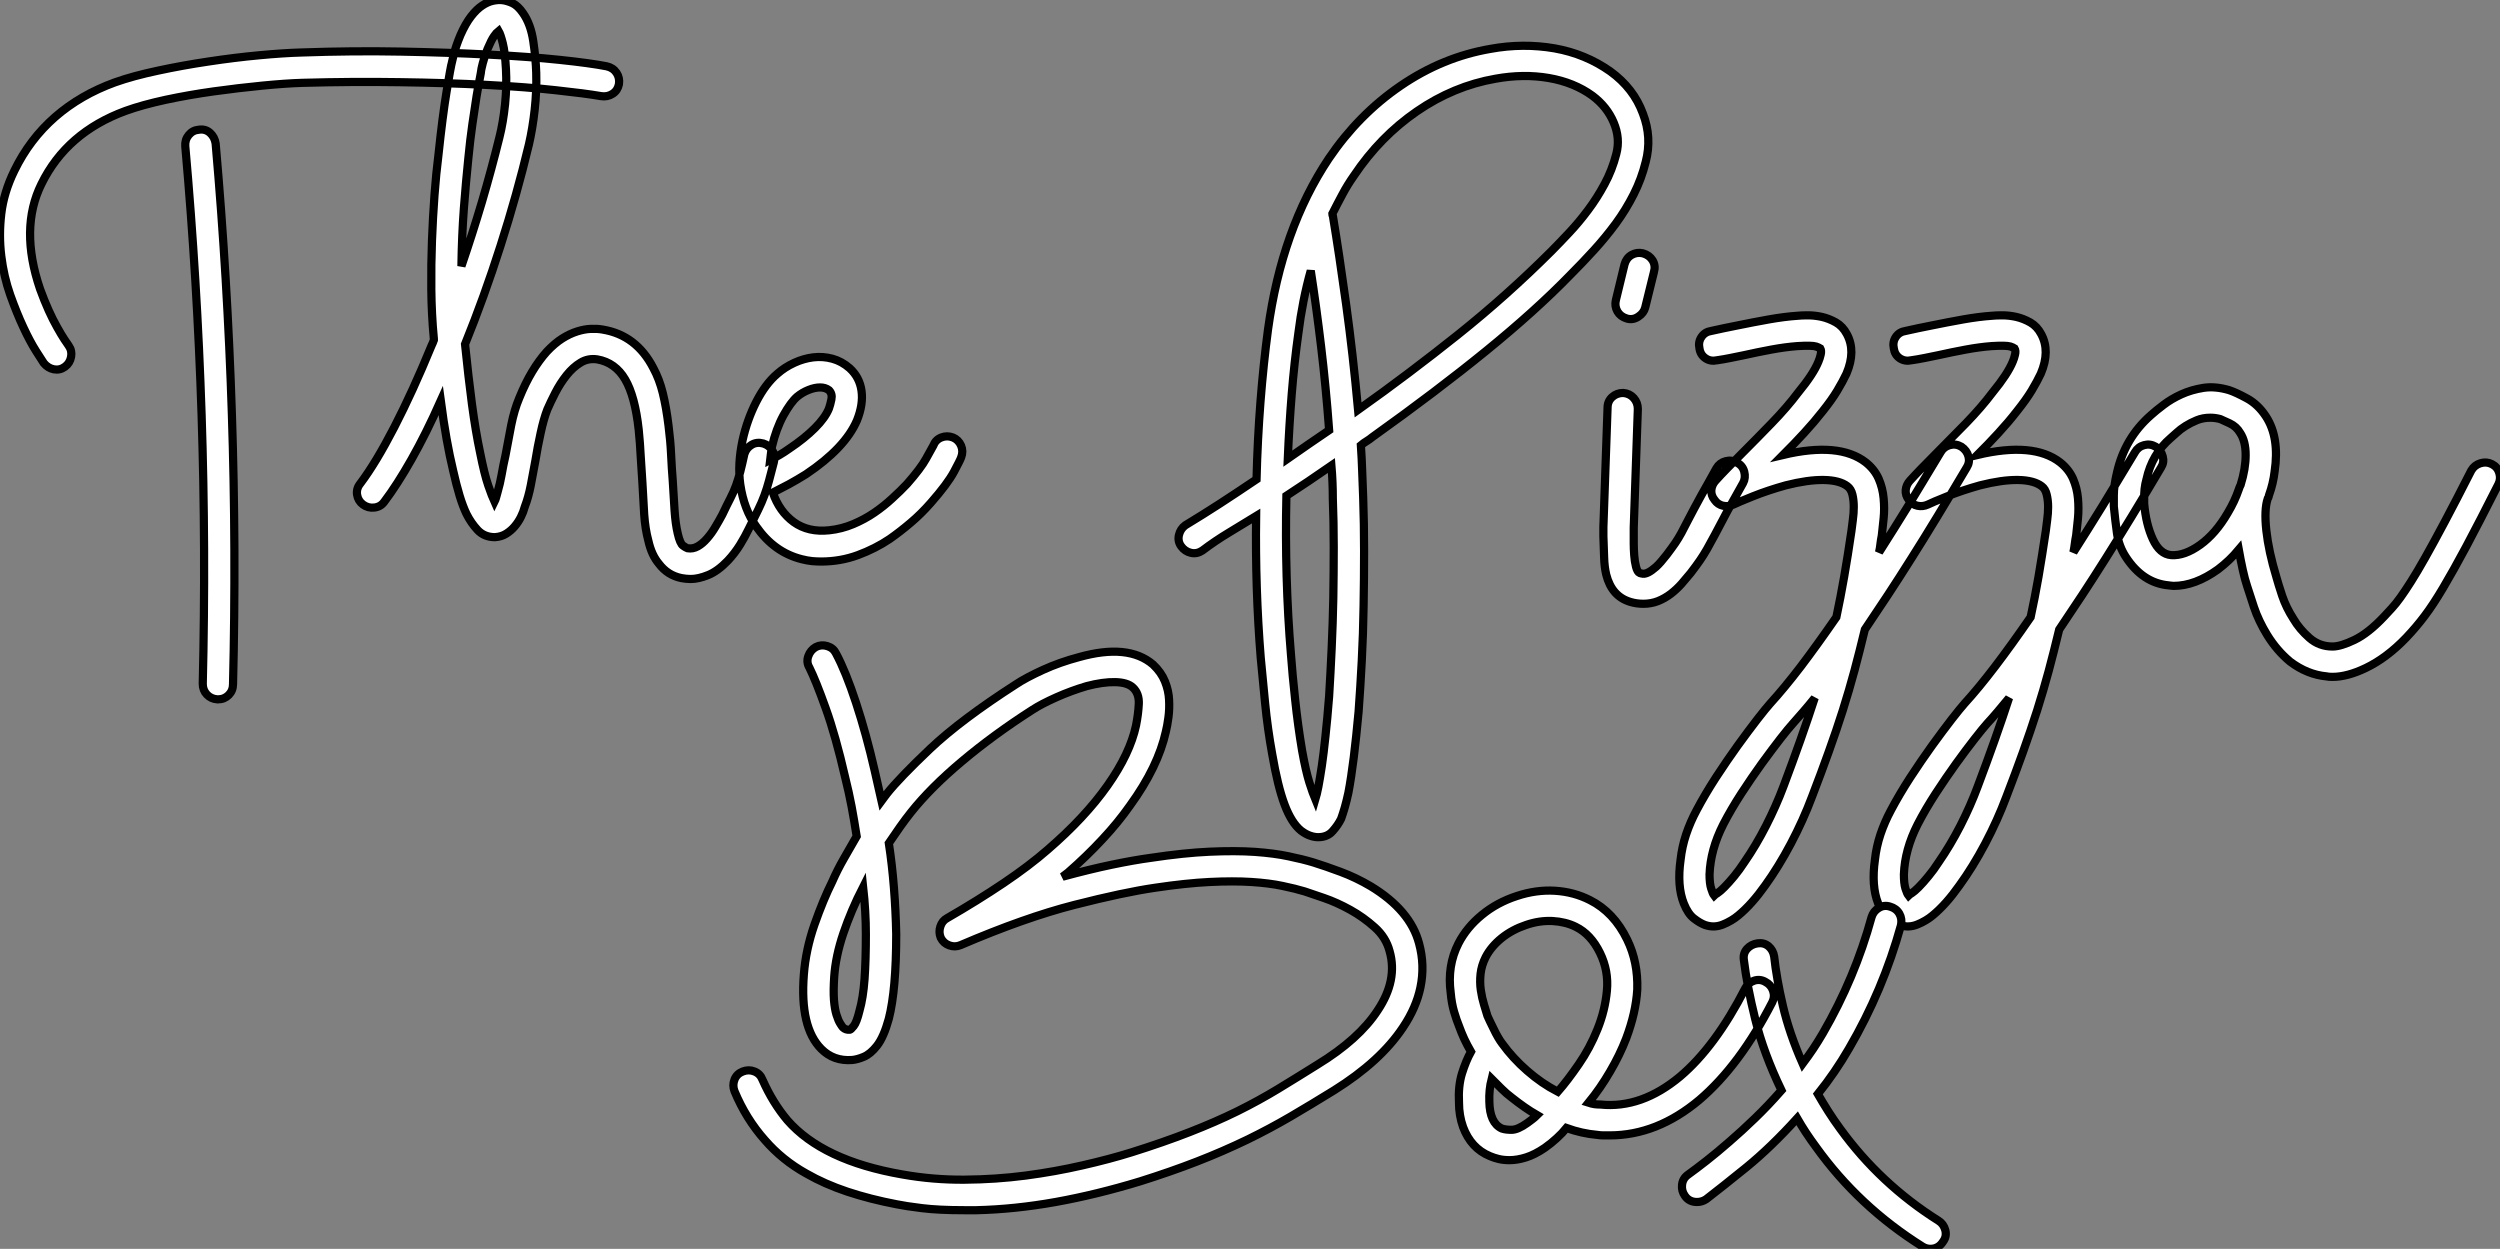 <?xml version="1.0" standalone="no"?>
<svg xmlns="http://www.w3.org/2000/svg" viewBox="3.175 -70.298 304.738 152.228"><rect x="3.175" y="-70.298" width="304.738" height="152.228" fill="#808080" stroke="none"/><path d="M27.44-54.49L27.44-54.49Q28.22-54.60 28.78-54.10Q29.34-53.59 29.46-52.81L29.46-52.81Q30.91-36.29 31.44-19.82Q31.98-3.36 31.58 13.10L31.58 13.10Q31.58 13.89 31.05 14.42Q30.52 14.95 29.74 14.95L29.74 14.95L29.68 14.95Q28.90 14.90 28.39 14.36Q27.89 13.83 27.89 13.05L27.89 13.05Q28.28-3.36 27.75-19.71Q27.22-36.06 25.76-52.47L25.76-52.47Q25.70-53.26 26.18-53.84Q26.66-54.43 27.44-54.49ZM77.11-62.22L77.11-62.22Q77.90-62.05 78.32-61.43Q78.74-60.82 78.62-60.03L78.62-60.03Q78.46-59.25 77.84-58.86Q77.22-58.46 76.44-58.58L76.44-58.58Q74.54-58.91 70.92-59.30Q67.31-59.70 62.47-59.95Q57.62-60.20 51.88-60.28Q46.14-60.37 40.04-60.20L40.04-60.20Q38.02-60.14 35.14-59.86Q32.26-59.58 29.23-59.16Q26.21-58.74 23.35-58.13Q20.50-57.51 18.48-56.78L18.48-56.78Q11.31-54.15 8.23-47.88L8.23-47.88Q5.54-42.45 8.06-35.06L8.06-35.06Q8.57-33.66 9.10-32.48Q9.63-31.30 10.14-30.41Q10.64-29.51 11.03-28.92Q11.42-28.34 11.54-28.17L11.54-28.17Q11.98-27.55 11.84-26.80Q11.70-26.04 11.09-25.59L11.09-25.59Q10.47-25.14 9.74-25.28Q9.02-25.42 8.51-26.04L8.51-26.04Q8.29-26.38 7.56-27.52Q6.83-28.67 6.02-30.41Q5.21-32.14 4.42-34.36Q3.64-36.57 3.33-39.09Q3.02-41.61 3.33-44.24Q3.64-46.87 4.93-49.50L4.93-49.50Q6.78-53.31 9.88-56.03Q12.99-58.74 17.19-60.26L17.19-60.26Q19.38-61.04 22.40-61.68Q25.42-62.33 28.59-62.80Q31.75-63.28 34.75-63.56Q37.74-63.84 39.93-63.90L39.93-63.90Q46.20-64.12 52.05-64.01Q57.90-63.90 62.80-63.64Q67.70-63.39 71.40-63Q75.10-62.61 77.11-62.22ZM96.21-16.24L96.21-16.24Q96.94-16.02 97.33-15.37Q97.72-14.73 97.50-13.94L97.50-13.94Q97.16-12.60 96.91-11.68Q96.66-10.75 96.35-9.91Q96.04-9.07 95.59-8.15Q95.14-7.22 94.47-5.88L94.47-5.88Q94.02-4.93 93.38-3.89Q92.74-2.86 91.90-1.96L91.90-1.96Q90.66-0.67 89.49-0.20Q88.31 0.28 87.36 0.28L87.36 0.28Q87.08 0.28 86.80 0.25Q86.52 0.22 86.24 0.17L86.24 0.17Q84.56-0.17 83.50-1.57L83.50-1.57Q82.60-2.63 82.21-4.37L82.21-4.37Q81.82-5.82 81.70-7.59Q81.59-9.35 81.48-11.48L81.48-11.48Q81.37-12.94 81.28-14.59Q81.20-16.24 81.03-17.92L81.03-17.92Q80.58-22.01 79.38-24.05Q78.18-26.10 75.99-26.49L75.99-26.49Q74.87-26.66 73.95-26.10Q73.02-25.54 72.24-24.56Q71.46-23.58 70.87-22.43Q70.28-21.28 69.89-20.38L69.89-20.38Q69.44-19.21 69.08-17.53Q68.71-15.85 68.43-14.11L68.43-14.11Q68.15-12.54 67.87-11.12Q67.59-9.69 67.14-8.51L67.14-8.51Q66.98-7.90 66.67-7.28Q66.36-6.66 65.91-6.13Q65.46-5.60 64.88-5.24Q64.29-4.87 63.50-4.82L63.50-4.82Q62.22-4.82 61.40-5.68Q60.59-6.55 60.03-7.67L60.03-7.67Q59.58-8.62 59.19-9.91Q58.80-11.20 58.41-12.94L58.41-12.94Q57.57-16.41 56.90-21.45L56.90-21.45Q55.10-17.42 53.34-14.31Q51.58-11.20 50.01-9.13L50.01-9.13Q49.56-8.51 48.80-8.43Q48.05-8.34 47.43-8.79L47.43-8.79Q46.82-9.24 46.70-10.00Q46.59-10.75 47.10-11.37L47.10-11.37Q49-13.89 51.24-18.23Q53.48-22.57 55.78-28.17L55.78-28.17Q55.94-28.50 56.06-28.84L56.06-28.84L56.06-29.01Q55.78-31.98 55.75-35.03Q55.72-38.08 55.83-40.96Q55.94-43.85 56.14-46.54Q56.34-49.22 56.62-51.41L56.62-51.41Q57.12-56.17 57.62-59.19Q58.13-62.22 58.18-62.38L58.18-62.38Q58.18-62.44 58.46-63.56Q58.74-64.68 59.30-66.02L59.30-66.02Q59.92-67.42 60.59-68.29Q61.26-69.16 61.94-69.61Q62.61-70.06 63.25-70.20Q63.90-70.34 64.40-70.28L64.40-70.28Q64.96-70.22 65.63-69.92Q66.30-69.61 66.92-68.71L66.92-68.71Q67.87-67.37 68.18-65.27Q68.49-63.17 68.54-61.38L68.54-61.38Q68.60-59.19 68.35-56.92Q68.10-54.66 67.65-52.70L67.65-52.70Q66.19-46.59 64.20-40.38Q62.22-34.16 59.86-28.34L59.86-28.34Q60.26-24.42 60.70-21.06Q61.15-17.70 61.71-15.06L61.71-15.06Q62.22-12.49 62.69-11.12Q63.17-9.74 63.45-9.13L63.45-9.13Q63.56-9.35 63.64-9.63Q63.73-9.91 63.84-10.36L63.84-10.36Q64.12-11.31 64.32-12.43Q64.51-13.55 64.79-14.78L64.79-14.78Q65.13-16.63 65.49-18.48Q65.86-20.33 66.47-21.78L66.47-21.78Q67.20-23.58 68.04-24.98Q68.88-26.38 69.83-27.44L69.83-27.44Q70.78-28.45 71.71-29.04Q72.63-29.62 73.53-29.90Q74.42-30.18 75.21-30.21Q75.99-30.24 76.61-30.13L76.61-30.13Q80.75-29.46 82.82-25.42L82.82-25.42Q83.55-24.08 83.97-22.37Q84.39-20.66 84.67-18.37L84.67-18.37Q84.90-16.58 84.98-14.87Q85.06-13.16 85.18-11.70L85.18-11.70Q85.29-9.74 85.40-8.09Q85.51-6.44 85.79-5.26L85.79-5.26Q86.07-4.03 86.44-3.78Q86.80-3.53 86.97-3.47L86.97-3.47Q87.64-3.36 88.23-3.70Q88.82-4.03 89.38-4.68Q89.94-5.32 90.38-6.08Q90.83-6.83 91.22-7.56L91.22-7.56Q91.78-8.74 92.20-9.55Q92.62-10.36 92.90-11.14Q93.18-11.93 93.41-12.80Q93.63-13.66 93.91-14.95L93.91-14.95Q94.14-15.68 94.78-16.07Q95.42-16.46 96.21-16.24ZM60.26-50.96L60.26-50.96Q59.98-48.27 59.72-44.91Q59.47-41.55 59.42-37.86L59.42-37.86Q60.76-41.78 61.94-45.75Q63.11-49.73 64.06-53.59L64.06-53.59Q64.51-55.38 64.74-57.60Q64.96-59.81 64.85-61.82L64.85-61.82Q64.74-63.95 64.46-65.04Q64.18-66.14 63.95-66.53L63.95-66.53Q63.73-66.36 63.39-65.88Q63.06-65.41 62.61-64.34L62.61-64.34Q62.22-63.39 62.02-62.58Q61.82-61.77 61.82-61.66L61.82-61.66Q61.82-61.54 61.66-60.73Q61.49-59.92 61.26-58.52Q61.04-57.12 60.76-55.19Q60.48-53.26 60.26-50.96ZM119.34-16.97L119.34-16.97Q120.01-16.69 120.32-15.99Q120.62-15.29 120.34-14.56L120.34-14.56Q120.23-14.22 119.45-12.77Q118.66-11.31 116.65-9.02L116.65-9.02Q115.47-7.67 114.18-6.58Q112.90-5.49 111.61-4.59L111.61-4.59Q109.87-3.42 107.74-2.63Q105.62-1.85 103.26-1.85L103.26-1.85Q102.76-1.85 102.17-1.90Q101.58-1.96 100.91-2.13L100.91-2.13Q97.55-2.97 95.37-6.10L95.37-6.10Q93.86-8.18 93.41-11.26L93.41-11.26Q93.07-13.72 93.69-16.63L93.69-16.63Q94.25-19.15 95.37-21.34Q96.49-23.52 97.94-24.75L97.94-24.75Q98.84-25.54 99.99-26.07Q101.14-26.60 102.31-26.74Q103.49-26.88 104.64-26.57Q105.78-26.26 106.74-25.42L106.74-25.42Q107.97-24.30 108.19-22.65Q108.42-21 107.63-19.04L107.63-19.04Q106.18-15.68 101.42-12.49L101.42-12.49Q100.35-11.82 99.32-11.26Q98.28-10.70 97.38-10.25L97.38-10.25Q98.17-7.95 99.93-6.66Q101.70-5.38 104.27-5.66L104.27-5.66Q105.78-5.82 107.18-6.41Q108.58-7 109.76-7.81Q110.94-8.62 111.94-9.55Q112.95-10.47 113.74-11.31L113.74-11.31Q115.42-13.22 116.06-14.39Q116.70-15.57 116.93-15.96L116.93-15.96Q117.21-16.69 117.91-16.97Q118.61-17.25 119.34-16.97ZM97.27-15.85L97.27-15.85Q97.22-15.51 97.16-15.09Q97.10-14.67 97.05-14.22L97.05-14.22Q97.61-14.50 98.20-14.84Q98.78-15.18 99.40-15.62L99.40-15.62Q101.25-16.86 102.51-18.12Q103.77-19.38 104.22-20.50L104.22-20.50Q104.38-20.94 104.52-21.62Q104.66-22.29 104.22-22.74L104.22-22.74Q103.77-23.07 103.15-23.07L103.15-23.07Q102.48-23.07 101.72-22.76Q100.97-22.46 100.35-21.95L100.35-21.95Q99.57-21.28 98.67-19.66Q97.78-18.03 97.27-15.85Z" fill="white" stroke="black" transform="scale(1,1)"/><path d="M203.44-56.45L203.44-56.45Q204.56-53.54 203.78-50.57L203.78-50.57Q203.27-48.50 202.32-46.62Q201.37-44.74 200.14-43.06Q198.90-41.38 197.48-39.82Q196.05-38.25 194.54-36.74L194.54-36.74Q190.34-32.42 184.32-27.52Q178.30-22.62 170.46-17.02L170.46-17.02Q170.12-16.74 169.76-16.52Q169.39-16.30 169.06-16.02L169.06-16.02Q169.17-14.39 169.22-12.82Q169.28-11.26 169.34-9.63L169.34-9.63Q169.45-6.50 169.45-3.14Q169.45 0.22 169.39 3.58Q169.34 6.94 169.17 10.22Q169.00 13.50 168.78 16.46L168.78 16.46Q168.50 19.54 168.19 22.04Q167.88 24.53 167.54 26.32L167.54 26.32Q167.32 27.33 167.10 28.11Q166.87 28.90 166.65 29.51L166.65 29.51Q166.26 30.30 165.61 31.02Q164.97 31.75 163.85 31.75L163.85 31.75Q163.40 31.75 162.90 31.58Q162.39 31.42 161.78 30.97L161.78 30.97Q160.60 30.02 159.76 27.78Q158.92 25.54 158.25 21.62L158.25 21.62Q157.69 18.54 157.38 15.37Q157.07 12.21 156.85 9.86L156.85 9.86Q156.51 5.66 156.37 1.32Q156.23-3.02 156.29-7.39L156.29-7.39Q154.66-6.38 152.98-5.38Q151.30-4.37 149.74-3.19L149.74-3.19Q149.06-2.74 148.34-2.91Q147.61-3.08 147.16-3.70L147.16-3.70Q146.71-4.31 146.88-5.07Q147.05-5.82 147.66-6.27L147.66-6.27Q149.79-7.56 151.86-8.90Q153.94-10.25 156.34-11.87L156.34-11.87Q156.46-16.69 156.82-21.31Q157.18-25.93 157.74-30.13L157.74-30.13Q159.42-42.39 165.14-50.96L165.14-50.96Q168.78-56.34 173.90-59.84Q179.02-63.34 184.85-64.34L184.85-64.34Q188.82-65.07 192.69-64.40L192.69-64.40Q196.44-63.73 199.46-61.60L199.46-61.60Q202.32-59.53 203.44-56.45ZM161.44-29.68L161.44-29.68Q160.94-26.10 160.63-22.26Q160.32-18.42 160.15-14.39L160.15-14.39Q161.44-15.29 162.70-16.16Q163.96-17.02 165.19-17.86L165.19-17.86Q164.80-23.13 164.21-28.06Q163.62-32.98 162.95-37.30L162.95-37.30Q161.94-33.71 161.44-29.68ZM165.19 14.56L165.19 14.56Q165.36 11.76 165.50 8.71Q165.64 5.66 165.70 2.55Q165.75-0.56 165.75-3.61Q165.75-6.66 165.64-9.52L165.64-9.52Q165.64-11.54 165.47-13.55L165.47-13.55Q164.02-12.54 162.64-11.62Q161.27-10.70 159.98-9.86L159.98-9.86Q159.87-4.93 160.01-0.03Q160.15 4.87 160.54 9.52L160.54 9.52Q160.71 11.87 161.05 15.01Q161.38 18.14 161.89 21.17L161.89 21.17Q162.34 23.69 162.78 25.09Q163.23 26.49 163.51 27.16L163.51 27.16Q163.68 26.60 163.88 25.59Q164.07 24.58 164.30 23.07Q164.52 21.56 164.74 19.46Q164.97 17.36 165.19 14.56ZM200.19-51.52L200.19-51.52Q200.70-53.42 199.88-55.36Q199.07-57.29 197.28-58.63L197.28-58.63Q195.04-60.26 191.96-60.79Q188.88-61.32 185.46-60.70L185.46-60.70Q180.37-59.81 175.89-56.73Q171.41-53.65 168.22-48.89L168.22-48.89Q167.43-47.77 166.82-46.62Q166.20-45.47 165.58-44.24L165.58-44.24Q165.58-44.07 165.64-44.02L165.64-44.02Q166.42-39.31 167.26-33.21Q168.10-27.10 168.72-20.33L168.72-20.33Q174.94-24.75 180.90-29.51Q186.86-34.27 192.30-39.70L192.30-39.70Q193.30-40.71 194.48-41.97Q195.66-43.23 196.75-44.69Q197.84-46.14 198.76-47.85Q199.69-49.56 200.19-51.52ZM214.92-13.89L214.92-13.89Q215.59-13.55 215.79-12.80Q215.98-12.04 215.65-11.42L215.65-11.42Q215.14-10.53 214.70-9.72Q214.25-8.90 213.80-8.12L213.80-8.12Q212.79-6.22 212.23-5.15Q211.67-4.09 211.25-3.36Q210.83-2.63 210.41-2.02Q209.99-1.40 209.26-0.45L209.26-0.45Q208.76 0.17 208.17 0.84Q207.58 1.51 206.86 2.07Q206.13 2.63 205.29 2.97Q204.45 3.30 203.50 3.30L203.50 3.30Q202.66 3.30 201.93 3.08L201.93 3.08Q199.63 2.41 198.96-0.28L198.96-0.28Q198.74-1.23 198.71-2.35Q198.68-3.47 198.62-4.93L198.62-4.93L198.62-6.05L199.13-20.61Q199.13-21.39 199.69-21.90Q200.25-22.40 201.03-22.40L201.03-22.40Q201.82-22.34 202.32-21.78Q202.82-21.22 202.82-20.44L202.82-20.44L202.32-5.99L202.32-4.98Q202.32-4.76 202.32-4.06Q202.32-3.36 202.38-2.60Q202.43-1.85 202.60-1.20Q202.77-0.56 203.05-0.45L203.05-0.45Q203.22-0.39 203.47-0.36Q203.72-0.34 204.11-0.53Q204.50-0.73 205.04-1.20Q205.57-1.68 206.35-2.69L206.35-2.69Q207.02-3.58 207.39-4.12Q207.75-4.65 208.12-5.32Q208.48-5.99 209.01-7.03Q209.54-8.06 210.55-9.91L210.55-9.91Q211.00-10.70 211.45-11.51Q211.90-12.32 212.40-13.22L212.40-13.22Q212.79-13.89 213.52-14.08Q214.25-14.28 214.92-13.89ZM201.48-31.47L201.48-31.47Q200.70-31.70 200.33-32.34Q199.97-32.98 200.14-33.71L200.14-33.71L201.20-38.08Q201.42-38.86 202.07-39.23Q202.71-39.59 203.44-39.42L203.44-39.42Q204.22-39.20 204.62-38.56Q205.01-37.91 204.78-37.13L204.78-37.13L203.72-32.82Q203.55-32.14 202.88-31.70Q202.21-31.25 201.48-31.47ZM242.25-15.85L242.25-15.85Q242.92-15.40 243.12-14.67Q243.31-13.94 242.92-13.33L242.92-13.33Q240.96-10.02 239.31-7.31Q237.66-4.59 236.17-2.24Q234.69 0.11 233.29 2.24Q231.89 4.37 230.49 6.44L230.49 6.44Q229.87 9.02 229.23 11.42Q228.58 13.83 227.80 16.30Q227.02 18.76 226.09 21.34Q225.17 23.91 224.05 26.82L224.05 26.82Q222.98 29.68 221.47 32.54Q219.96 35.39 218.34 37.63L218.34 37.63Q216.71 39.93 215.09 41.27L215.09 41.27Q214.30 41.94 213.21 42.39Q212.12 42.84 211.00 42.45L211.00 42.45Q210.38 42.22 209.66 41.66Q208.93 41.10 208.42 39.82L208.42 39.82Q207.58 37.69 208.03 34.50L208.03 34.50Q208.20 32.93 208.70 31.42Q209.21 29.90 209.99 28.45L209.99 28.45Q211.00 26.54 212.34 24.47Q213.69 22.40 215.00 20.58Q216.32 18.76 217.38 17.39Q218.45 16.02 218.95 15.46L218.95 15.46Q220.69 13.55 222.68 10.95Q224.66 8.34 227.02 4.93L227.02 4.93Q227.52 2.58 227.97 0Q228.42-2.58 228.86-5.60L228.86-5.60Q228.92-6.16 229.03-6.94Q229.14-7.73 229.14-8.51Q229.14-9.30 228.98-10.00Q228.81-10.70 228.36-11.03L228.36-11.03Q227.41-11.76 225.48-11.79Q223.54-11.82 220.86-11.14L220.86-11.14Q218.67-10.53 216.85-9.80Q215.03-9.07 214.47-8.79L214.47-8.79Q213.86-8.51 213.21-8.65Q212.57-8.79 212.18-9.35L212.18-9.35Q211.73-9.91 211.78-10.56Q211.84-11.20 212.29-11.70L212.29-11.70Q212.90-12.38 213.74-13.24Q214.58-14.11 215.54-15.06L215.54-15.06Q217.22-16.74 219.12-18.70Q221.02-20.66 222.37-22.46L222.37-22.46Q224.22-24.70 224.83-26.21L224.83-26.21Q225.00-26.60 225.11-27.08Q225.22-27.55 225.06-27.83L225.06-27.83Q224.89-27.94 224.55-28.06L224.55-28.06Q224.05-28.22 222.26-28.11L222.26-28.11Q220.80-28 219.12-27.69Q217.44-27.38 215.70-26.99L215.70-26.99Q214.92-26.82 214.08-26.66Q213.24-26.49 212.46-26.38L212.46-26.38Q211.67-26.21 211.06-26.63Q210.44-27.05 210.33-27.83L210.33-27.83Q210.16-28.62 210.58-29.23Q211.00-29.85 211.78-29.96L211.78-29.96Q213.30-30.30 214.98-30.63L214.98-30.63Q216.88-31.02 218.78-31.36Q220.69-31.70 222.31-31.81L222.31-31.81Q222.76-31.86 223.57-31.86Q224.38-31.86 225.25-31.67Q226.12-31.47 226.96-31.00Q227.80-30.52 228.30-29.57L228.30-29.57Q229.42-27.50 228.25-24.75L228.25-24.75Q227.80-23.80 227.13-22.68Q226.46-21.56 225.34-20.16L225.34-20.16Q224.33-18.87 223.07-17.50Q221.81-16.13 220.52-14.84L220.52-14.84Q227.35-16.46 230.60-13.94L230.60-13.94Q231.66-13.10 232.17-11.96Q232.67-10.81 232.78-9.55Q232.90-8.29 232.78-7.11Q232.67-5.94 232.56-5.04L232.56-5.04Q232.45-4.48 232.39-3.98Q232.34-3.47 232.22-2.97L232.22-2.97Q233.18-4.48 234.04-5.85Q234.91-7.22 235.78-8.65Q236.65-10.08 237.60-11.65Q238.55-13.22 239.73-15.18L239.73-15.18Q240.12-15.85 240.85-16.04Q241.58-16.24 242.25-15.85ZM220.58 25.54L220.58 25.54Q222.82 19.60 224.38 14.78L224.38 14.78Q223.66 15.68 222.98 16.46Q222.31 17.25 221.70 17.92L221.70 17.92Q221.19 18.48 220.18 19.77Q219.18 21.06 217.94 22.76Q216.71 24.47 215.45 26.40Q214.19 28.34 213.24 30.18L213.24 30.18Q211.67 33.26 211.56 36.29L211.56 36.29Q211.56 37.41 211.76 38.02Q211.95 38.64 212.12 38.86L212.12 38.86Q212.23 38.75 212.54 38.56Q212.85 38.36 213.35 37.86L213.35 37.86Q213.91 37.30 214.56 36.51Q215.20 35.73 215.82 34.78L215.82 34.78Q217.22 32.76 218.45 30.35Q219.68 27.94 220.58 25.54ZM265.94-15.85L265.94-15.85Q266.61-15.40 266.80-14.67Q267.00-13.94 266.61-13.33L266.61-13.33Q264.65-10.02 263.00-7.31Q261.34-4.59 259.86-2.24Q258.38 0.11 256.98 2.24Q255.58 4.37 254.18 6.44L254.18 6.44Q253.56 9.02 252.92 11.42Q252.27 13.83 251.49 16.30Q250.70 18.76 249.78 21.34Q248.86 23.91 247.74 26.82L247.74 26.82Q246.67 29.68 245.16 32.54Q243.65 35.39 242.02 37.63L242.02 37.63Q240.40 39.93 238.78 41.27L238.78 41.27Q237.99 41.94 236.90 42.39Q235.81 42.84 234.69 42.45L234.69 42.45Q234.07 42.22 233.34 41.66Q232.62 41.10 232.11 39.82L232.11 39.82Q231.27 37.69 231.72 34.50L231.72 34.50Q231.89 32.93 232.39 31.42Q232.90 29.90 233.68 28.45L233.68 28.45Q234.69 26.54 236.03 24.47Q237.38 22.40 238.69 20.58Q240.01 18.76 241.07 17.39Q242.14 16.02 242.64 15.46L242.64 15.46Q244.38 13.55 246.36 10.95Q248.35 8.34 250.70 4.93L250.70 4.93Q251.21 2.58 251.66 0Q252.10-2.58 252.55-5.60L252.55-5.60Q252.61-6.16 252.72-6.94Q252.83-7.73 252.83-8.51Q252.83-9.30 252.66-10.00Q252.50-10.70 252.05-11.03L252.05-11.03Q251.10-11.76 249.16-11.79Q247.23-11.82 244.54-11.14L244.54-11.14Q242.36-10.53 240.54-9.80Q238.72-9.07 238.16-8.79L238.16-8.79Q237.54-8.51 236.90-8.65Q236.26-8.79 235.86-9.35L235.86-9.35Q235.42-9.91 235.47-10.56Q235.53-11.20 235.98-11.70L235.98-11.70Q236.59-12.38 237.43-13.24Q238.27-14.11 239.22-15.06L239.22-15.06Q240.90-16.74 242.81-18.70Q244.71-20.66 246.06-22.46L246.06-22.46Q247.90-24.70 248.52-26.21L248.52-26.21Q248.69-26.60 248.80-27.08Q248.91-27.55 248.74-27.83L248.74-27.83Q248.58-27.94 248.24-28.06L248.24-28.06Q247.74-28.22 245.94-28.11L245.94-28.11Q244.49-28 242.81-27.69Q241.13-27.38 239.39-26.99L239.39-26.99Q238.61-26.82 237.77-26.66Q236.93-26.49 236.14-26.38L236.14-26.38Q235.36-26.21 234.74-26.63Q234.13-27.05 234.02-27.83L234.02-27.83Q233.85-28.62 234.27-29.23Q234.69-29.85 235.47-29.96L235.47-29.96Q236.98-30.30 238.66-30.63L238.66-30.63Q240.57-31.02 242.47-31.36Q244.38-31.70 246.00-31.81L246.00-31.81Q246.45-31.86 247.26-31.86Q248.07-31.86 248.94-31.67Q249.81-31.47 250.65-31.00Q251.49-30.52 251.99-29.57L251.99-29.57Q253.11-27.50 251.94-24.75L251.94-24.75Q251.49-23.80 250.82-22.68Q250.14-21.56 249.02-20.16L249.02-20.16Q248.02-18.87 246.76-17.50Q245.50-16.13 244.21-14.84L244.21-14.84Q251.04-16.46 254.29-13.94L254.29-13.94Q255.35-13.10 255.86-11.96Q256.36-10.81 256.47-9.55Q256.58-8.29 256.47-7.11Q256.36-5.94 256.25-5.04L256.25-5.04Q256.14-4.48 256.08-3.98Q256.02-3.47 255.91-2.97L255.91-2.97Q256.86-4.48 257.73-5.85Q258.60-7.22 259.47-8.65Q260.34-10.08 261.29-11.65Q262.24-13.22 263.42-15.18L263.42-15.18Q263.81-15.85 264.54-16.04Q265.26-16.24 265.94-15.85ZM244.26 25.54L244.26 25.54Q246.50 19.60 248.07 14.78L248.07 14.78Q247.34 15.68 246.67 16.46Q246.00 17.25 245.38 17.92L245.38 17.92Q244.88 18.48 243.87 19.77Q242.86 21.06 241.63 22.76Q240.40 24.47 239.14 26.40Q237.88 28.34 236.93 30.18L236.93 30.18Q235.36 33.26 235.25 36.29L235.25 36.29Q235.25 37.41 235.44 38.02Q235.64 38.64 235.81 38.86L235.81 38.86Q235.92 38.75 236.23 38.56Q236.54 38.36 237.04 37.86L237.04 37.86Q237.60 37.30 238.24 36.51Q238.89 35.73 239.50 34.78L239.50 34.78Q240.90 32.76 242.14 30.35Q243.37 27.94 244.26 25.54ZM306.93-13.72L306.93-13.72Q307.60-13.38 307.82-12.66Q308.05-11.93 307.71-11.26L307.71-11.26Q305.42-6.72 303.82-3.72Q302.22-0.73 300.99 1.34Q299.76 3.42 298.72 4.79Q297.69 6.16 296.46 7.45L296.46 7.45Q294.10 9.91 291.53 11.14L291.53 11.14Q289.29 12.21 287.50 12.21L287.50 12.21Q286.99 12.21 286.77 12.15L286.77 12.15Q284.42 11.93 282.34 10.36L282.34 10.36Q280.72 9.02 279.54 7.11L279.54 7.11Q278.48 5.38 277.92 3.70Q277.36 2.02 277.08 1.12L277.08 1.12Q276.80 0.28 276.55-0.87Q276.30-2.02 276.07-3.30L276.07-3.30Q274.95-1.96 273.55-0.90L273.55-0.90Q270.75 1.12 268.12 1.12L268.12 1.12Q267.95 1.12 267.81 1.09Q267.67 1.06 267.56 1.06L267.56 1.06Q264.37 0.78 262.30-2.41L262.30-2.41Q261.46-3.70 261.23-5.26Q261.01-6.83 260.84-8.57L260.84-8.57Q260.84-8.79 260.84-9.94Q260.84-11.09 261.23-12.71L261.23-12.71Q262.18-16.91 265.38-19.71L265.38-19.71Q265.94-20.22 266.89-20.94Q267.84-21.67 269.07-22.23Q270.30-22.79 271.76-23.02Q273.22-23.24 274.90-22.74L274.90-22.74Q275.74-22.46 277.08-21.73Q278.42-21 279.38-19.54L279.38-19.54Q281.06-16.97 280.44-12.82L280.44-12.82Q280.27-11.37 279.77-9.97L279.77-9.97Q279.77-9.91 279.71-9.74Q279.66-9.58 279.60-9.52L279.60-9.52Q279.15-8.18 279.43-5.63Q279.71-3.08 280.66 0.06L280.66 0.06Q280.89 0.90 281.36 2.32Q281.84 3.75 282.74 5.15L282.74 5.15Q283.46 6.38 284.67 7.45Q285.87 8.51 287.50 8.51L287.50 8.51Q288.50 8.51 290.18 7.70Q291.86 6.89 293.77 4.87L293.77 4.87Q294.27 4.31 294.75 3.81Q295.22 3.30 295.78 2.52Q296.34 1.74 297.07 0.59Q297.80-0.56 298.81-2.35Q299.82-4.14 301.19-6.72Q302.56-9.30 304.41-12.94L304.41-12.94Q304.80-13.61 305.53-13.83Q306.26-14.06 306.93-13.72ZM274.73-7.78L274.73-7.78Q275.57-9.18 276.07-10.64L276.07-10.64Q276.18-10.98 276.30-11.20L276.30-11.20Q276.91-13.16 276.91-14.84Q276.91-16.52 276.24-17.53L276.24-17.53Q275.79-18.31 274.95-18.70Q274.11-19.10 273.83-19.21L273.83-19.21Q273.22-19.38 272.60-19.38L272.60-19.38Q271.70-19.38 270.95-19.07Q270.19-18.76 269.58-18.37Q268.96-17.98 268.51-17.56Q268.06-17.14 267.78-16.91L267.78-16.91Q265.49-14.95 264.82-11.87L264.82-11.87Q264.65-11.26 264.59-10.70Q264.54-10.14 264.54-9.74L264.54-9.74L264.54-8.90Q264.76-6.38 265.60-4.56Q266.44-2.74 267.84-2.63L267.84-2.63Q269.46-2.52 271.37-3.89Q273.27-5.26 274.73-7.78Z" fill="white" stroke="black" transform="scale(1,1)"/><path d="M176.15 44.69L176.15 44.69Q176.88 47.38 176.32 50.06L176.32 50.06Q175.81 52.53 174.19 54.94L174.19 54.94Q171.44 59.08 165.79 62.61L165.79 62.61Q162.99 64.34 160.50 65.80Q158.00 67.26 155.26 68.60L155.26 68.60Q152.24 70.06 149.07 71.29Q145.91 72.52 142.16 73.70L142.16 73.70Q136.84 75.32 131.85 76.22Q126.87 77.11 122.22 77.22L122.22 77.22L120.71 77.22Q117.57 77.22 115.56 76.97Q113.54 76.72 112.48 76.50L112.48 76.50Q109.23 75.88 106.46 74.96Q103.68 74.03 101.44 72.74L101.44 72.74Q98.53 71.12 96.40 68.66L96.40 68.66Q94.11 66.08 92.71 62.72L92.71 62.72Q92.43 61.99 92.71 61.29Q92.99 60.59 93.72 60.31L93.72 60.31Q94.44 60.03 95.14 60.31Q95.84 60.59 96.12 61.32L96.12 61.32Q97.36 64.12 99.15 66.25L99.15 66.25Q103.46 71.18 113.15 72.86L113.15 72.86Q116.90 73.53 120.74 73.50Q124.57 73.47 128.18 73.00Q131.80 72.52 135.10 71.76Q138.40 71.01 141.09 70.17L141.09 70.17Q145.01 68.94 148.18 67.70Q151.34 66.47 154.00 65.16Q156.66 63.84 159.01 62.41Q161.36 60.98 163.77 59.47L163.77 59.47Q168.81 56.39 171.11 52.86L171.11 52.86Q173.57 49.17 172.56 45.64L172.56 45.64Q172.12 43.96 170.74 42.73Q169.37 41.50 167.75 40.60Q166.12 39.70 164.58 39.17Q163.04 38.64 162.20 38.36L162.20 38.36Q161.08 38.02 159.49 37.69Q157.89 37.35 155.71 37.21Q153.52 37.07 150.64 37.21Q147.76 37.35 144.00 37.91L144.00 37.91Q140.14 38.47 134.12 40.01Q128.10 41.55 120.26 44.91L120.26 44.91Q119.59 45.19 118.89 44.94Q118.19 44.69 117.85 44.02L117.85 44.02Q117.57 43.34 117.80 42.64Q118.02 41.94 118.64 41.61L118.64 41.61Q122.33 39.48 125.50 37.35Q128.66 35.22 130.90 33.26L130.90 33.26Q135.44 29.34 138.18 25.45Q140.92 21.56 141.65 18.14L141.65 18.14Q141.93 16.74 141.99 15.48Q142.04 14.22 141.26 13.50L141.26 13.50Q140.59 12.88 139.10 12.85Q137.62 12.82 135.66 13.33L135.66 13.33Q133.76 13.89 131.94 14.70Q130.12 15.51 129.00 16.24L129.00 16.24Q124.29 19.26 120.46 22.48Q116.62 25.70 114.21 28.73L114.21 28.73Q113.54 29.57 112.87 30.52Q112.20 31.47 111.52 32.48L111.52 32.48Q111.92 35.11 112.14 37.91Q112.36 40.71 112.42 43.57L112.42 43.57Q112.42 50.34 111.52 53.87L111.52 53.87Q110.91 56.11 110.07 57.18L110.07 57.18Q109.28 58.18 108.47 58.52Q107.66 58.86 107.04 58.91L107.04 58.91Q104.80 59.08 103.29 57.57L103.29 57.57Q100.66 54.94 101.16 48.50L101.16 48.50Q101.39 45.47 102.45 42.42Q103.52 39.37 104.64 37.13L104.64 37.13Q105.25 35.73 106.04 34.36Q106.82 32.98 107.60 31.64L107.60 31.64Q107.32 29.85 106.99 28.06Q106.65 26.26 106.20 24.47L106.20 24.47Q105.03 19.38 103.82 16.02Q102.62 12.66 101.84 11.09L101.84 11.09Q101.44 10.42 101.70 9.69Q101.95 8.96 102.62 8.57L102.62 8.57Q103.29 8.23 104.02 8.46Q104.75 8.68 105.08 9.35L105.08 9.35Q106.26 11.54 107.52 15.37Q108.78 19.21 109.79 23.63L109.79 23.63Q110.18 25.31 110.63 27.33L110.63 27.33Q110.80 27.10 110.96 26.88Q111.13 26.66 111.30 26.43L111.30 26.43Q112.81 24.53 116.56 20.97Q120.32 17.42 127.04 13.10L127.04 13.10Q128.21 12.32 130.28 11.37Q132.36 10.42 134.71 9.80L134.71 9.80Q140.70 8.12 143.72 10.70L143.72 10.70Q144.73 11.65 145.18 12.77Q145.63 13.89 145.68 15.01Q145.74 16.13 145.60 17.16Q145.46 18.20 145.29 18.87L145.29 18.87Q144.34 23.18 140.92 27.89L140.92 27.89Q139.47 29.96 137.56 32.00Q135.66 34.05 133.36 36.06L133.36 36.06L132.69 36.57Q136.00 35.67 138.68 35.11Q141.37 34.55 143.44 34.27L143.44 34.27Q147.48 33.66 150.61 33.52Q153.75 33.38 156.13 33.54Q158.51 33.71 160.24 34.08Q161.98 34.44 163.27 34.83L163.27 34.83Q164.72 35.28 166.60 35.98Q168.48 36.68 170.27 37.74L170.27 37.74Q175.08 40.66 176.15 44.69ZM107.94 52.92L107.94 52.92Q108.39 51.35 108.56 49.03Q108.72 46.70 108.72 43.57L108.72 43.57Q108.72 40.82 108.39 37.80L108.39 37.80Q106.93 40.66 105.98 43.46Q105.03 46.26 104.86 48.78L104.86 48.78Q104.75 50.46 104.83 51.58Q104.92 52.70 105.14 53.40Q105.36 54.10 105.59 54.46Q105.81 54.82 105.92 54.94L105.92 54.94Q106.26 55.27 106.76 55.22L106.76 55.22Q106.88 55.22 107.24 54.77Q107.60 54.32 107.94 52.92ZM218.37 49.39L218.37 49.39Q219.04 49.73 219.30 50.46Q219.55 51.18 219.21 51.86L219.21 51.86Q215.24 59.58 210.31 63.78L210.31 63.78Q205.16 68.10 199.39 68.10L199.39 68.10Q199.00 68.10 198.63 68.10Q198.27 68.10 197.88 68.04L197.88 68.04Q195.97 67.87 194.12 67.20L194.12 67.20Q193.62 67.82 192.95 68.43Q192.28 69.05 191.49 69.61L191.49 69.61Q190.26 70.45 189.20 70.78Q188.13 71.12 187.18 71.12L187.18 71.12Q186.45 71.12 185.86 70.98Q185.28 70.84 184.77 70.62L184.77 70.62Q182.48 69.66 181.52 67.09L181.52 67.09Q181.02 65.69 181.02 64.12L181.02 64.12Q180.91 62.10 181.38 60.56Q181.86 59.02 182.48 57.90L182.48 57.90Q182.03 57.12 181.66 56.34Q181.30 55.55 181.02 54.77L181.02 54.77Q180.74 54.10 180.43 53.06Q180.12 52.02 180.01 50.74L180.01 50.74Q179.56 47.43 180.96 44.69L180.96 44.69Q181.97 42.73 183.82 41.22Q185.67 39.70 188.08 38.92L188.08 38.92Q190.43 38.14 192.72 38.28Q195.02 38.42 196.98 39.42L196.98 39.42Q199.89 40.88 201.52 44.24L201.52 44.24Q202.86 46.98 202.75 50.34L202.75 50.34Q202.58 53.14 201.40 56.28L201.40 56.28Q200.62 58.30 199.44 60.31Q198.27 62.33 196.81 64.12L196.81 64.12Q197.15 64.23 197.51 64.29Q197.88 64.34 198.27 64.34L198.27 64.34Q203.25 64.85 207.96 60.93L207.96 60.93Q212.27 57.29 215.91 50.18L215.91 50.18Q216.24 49.50 216.97 49.25Q217.70 49 218.37 49.39ZM189.36 66.58L189.36 66.58Q189.64 66.36 189.95 66.14Q190.26 65.91 190.54 65.63L190.54 65.63Q189.76 65.18 189.00 64.65Q188.24 64.12 187.46 63.50L187.46 63.50Q186.79 63 186.20 62.41Q185.61 61.82 185.00 61.21L185.00 61.21Q184.66 62.55 184.72 64.01L184.72 64.01Q184.77 66.58 186.23 67.26L186.23 67.26Q186.68 67.42 187.43 67.42Q188.19 67.42 189.36 66.58ZM193.06 62.78L193.06 62.78Q194.24 61.43 195.61 59.44Q196.98 57.46 197.90 55.16Q198.83 52.86 199.05 50.46Q199.28 48.05 198.21 45.86L198.21 45.86Q197.09 43.57 195.24 42.67L195.24 42.67Q194.01 42.06 192.42 41.97Q190.82 41.89 189.20 42.45L189.20 42.45Q187.52 43.01 186.23 44.04Q184.94 45.08 184.27 46.37L184.27 46.37Q183.76 47.38 183.65 48.41Q183.54 49.45 183.68 50.40Q183.82 51.35 184.07 52.16Q184.32 52.98 184.49 53.54L184.49 53.54Q184.55 53.70 184.77 54.15Q185.00 54.60 185.25 55.13Q185.50 55.66 185.78 56.14Q186.06 56.62 186.28 56.90L186.28 56.90Q187.57 58.69 189.34 60.23Q191.10 61.77 193.06 62.78ZM239.48 78.51L239.48 78.51Q240.10 78.90 240.30 79.66Q240.49 80.42 240.04 81.03L240.04 81.03Q239.48 81.93 238.48 81.93L238.48 81.93Q237.97 81.93 237.52 81.65L237.52 81.65Q229.74 76.78 224.53 69.50L224.53 69.50Q223.24 67.76 222.24 66.02L222.24 66.02Q219.04 69.55 216.05 71.99Q213.05 74.42 211.15 75.88L211.15 75.88Q210.64 76.22 210.03 76.22L210.03 76.22Q209.08 76.22 208.57 75.49L208.57 75.49Q208.12 74.87 208.21 74.12Q208.29 73.36 208.91 72.91L208.91 72.91Q209.92 72.18 211.20 71.18Q212.49 70.17 214.00 68.85Q215.52 67.54 217.11 66.00Q218.71 64.46 220.33 62.61L220.33 62.61Q218.15 58.07 217.14 53.98Q216.13 49.90 215.74 46.70L215.74 46.70Q215.63 45.92 216.13 45.36Q216.64 44.80 217.42 44.69L217.42 44.69Q218.20 44.58 218.76 45.05Q219.32 45.53 219.44 46.31L219.44 46.31Q219.72 48.94 220.50 52.30Q221.28 55.66 222.91 59.36L222.91 59.36Q223.58 58.46 224.20 57.54Q224.81 56.62 225.37 55.66L225.37 55.66Q229.29 48.89 231.31 41.50L231.31 41.50Q231.53 40.77 232.18 40.38Q232.82 39.98 233.55 40.21L233.55 40.21Q234.33 40.43 234.70 41.08Q235.06 41.72 234.89 42.50L234.89 42.50Q232.71 50.40 228.56 57.51L228.56 57.51Q226.88 60.42 224.76 63.06L224.76 63.06Q225.37 64.12 226.04 65.18Q226.72 66.25 227.50 67.31L227.50 67.31Q232.37 74.03 239.48 78.51Z" fill="white" stroke="black" transform="scale(1,1)"/></svg>